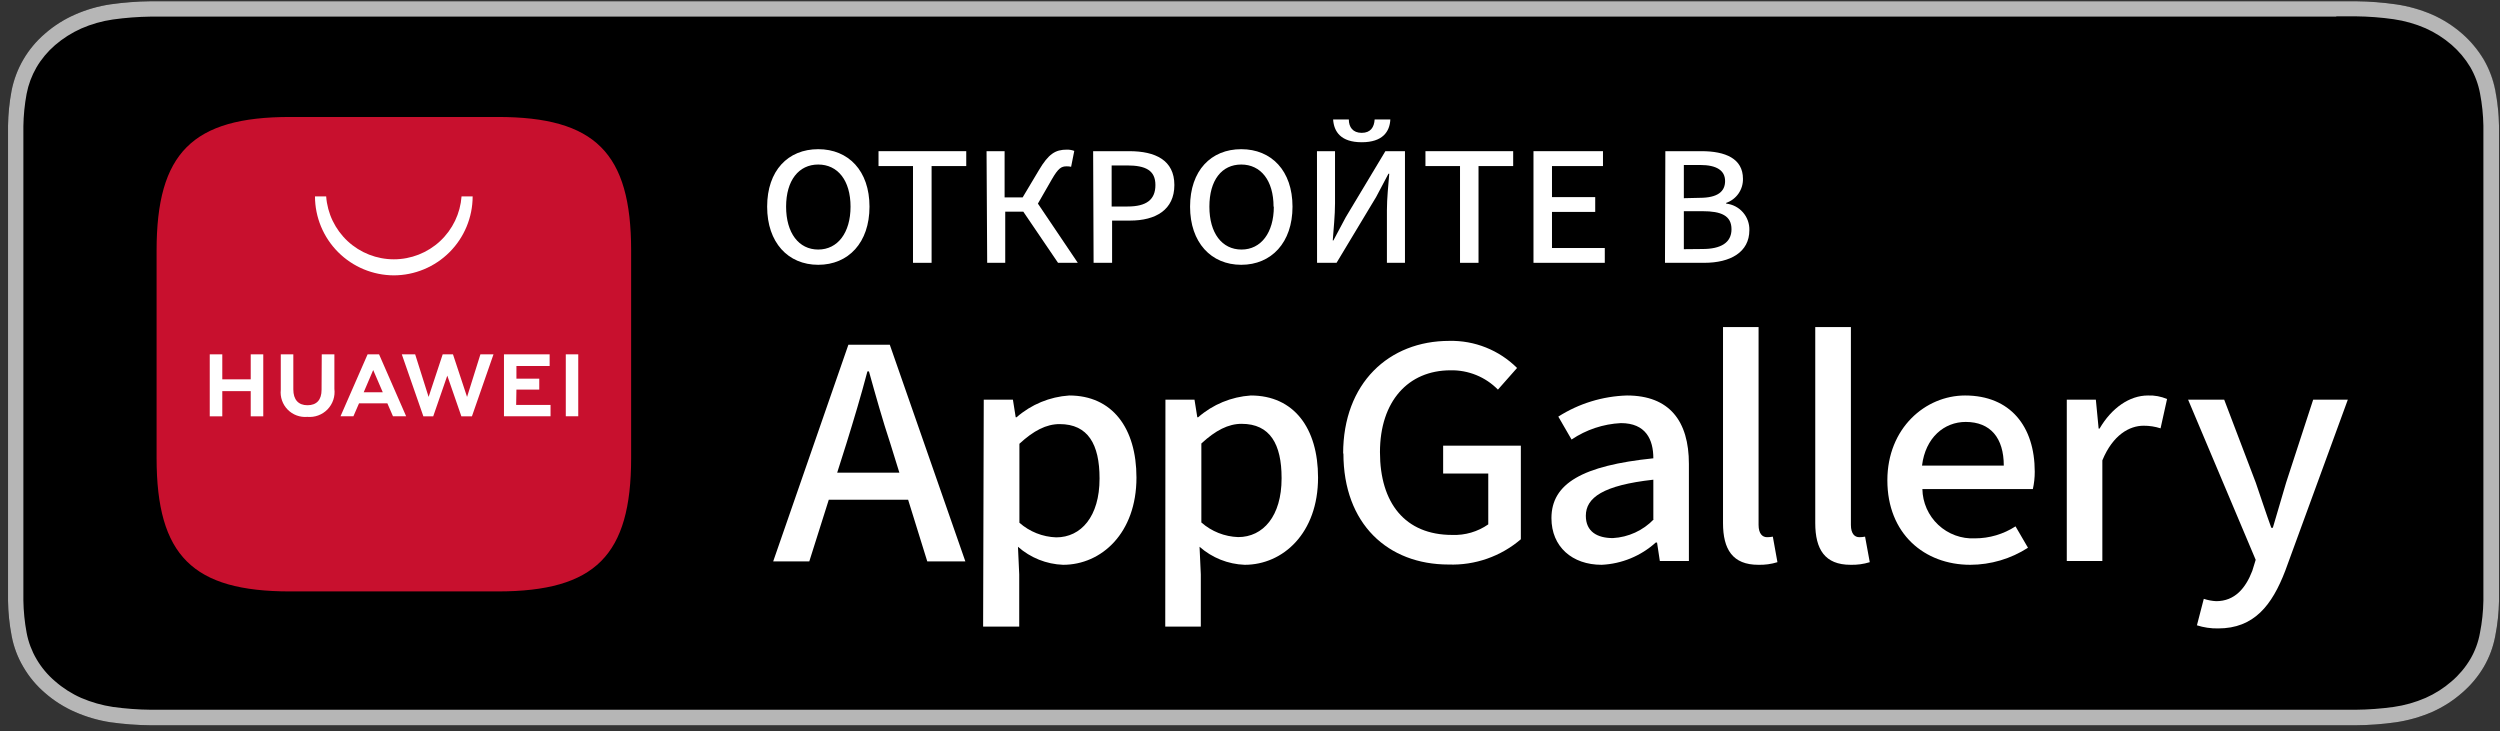 <?xml version="1.0" encoding="UTF-8"?> <svg xmlns="http://www.w3.org/2000/svg" width="277" height="81" viewBox="0 0 277 81" fill="none"><rect x="0" y="0" width="277" height="81" fill="#333333" stroke="none"/> <path d="M276.87 15.79C276.87 15.16 276.87 14.53 276.87 13.94C276.845 12.627 276.708 11.319 276.46 10.03C276.229 8.831 275.8 7.678 275.19 6.62C274.541 5.526 273.721 4.544 272.76 3.71C271.769 2.847 270.653 2.139 269.45 1.61C268.172 1.06 266.827 0.68 265.45 0.48C263.989 0.271 262.516 0.157 261.04 0.14H258.87H18.84H16.7C15.208 0.157 13.718 0.271 12.24 0.48C10.889 0.681 9.571 1.061 8.32 1.61C7.108 2.139 5.985 2.85 4.99 3.72C4.03 4.548 3.213 5.528 2.57 6.62C1.953 7.688 1.518 8.85 1.28 10.06C1.041 11.337 0.911 12.631 0.89 13.93C0.89 14.35 0.89 15.79 0.89 15.79V64.69C0.89 64.69 0.89 66.15 0.89 66.58C0.91 67.883 1.044 69.181 1.29 70.46C1.519 71.673 1.955 72.836 2.58 73.9C3.219 74.992 4.037 75.969 5 76.79C5.994 77.654 7.113 78.362 8.32 78.89C9.575 79.44 10.896 79.824 12.25 80.03C13.721 80.237 15.204 80.347 16.69 80.36C17.41 80.36 18.12 80.36 18.84 80.36H258.9C259.61 80.36 260.34 80.36 261.03 80.36C262.516 80.349 263.999 80.238 265.47 80.03C266.847 79.825 268.192 79.442 269.47 78.89C270.678 78.356 271.798 77.641 272.79 76.77C273.746 75.953 274.56 74.983 275.2 73.9C275.825 72.83 276.258 71.659 276.48 70.44C276.728 69.178 276.865 67.896 276.89 66.61C276.89 65.97 276.89 65.35 276.89 64.68C276.89 64.01 276.89 63.21 276.89 62.46V18.05C276.89 17.3 276.89 16.56 276.87 15.79Z" fill="black"></path> <path d="M94 38.2H98.59L106.96 62.2H102.74L100.62 55.37H91.83L89.67 62.2H85.67L94 38.2ZM92.76 52.37H99.65L98.65 49.15C97.79 46.55 97.04 43.88 96.28 41.15H96.11C95.39 43.88 94.6 46.51 93.78 49.15L92.76 52.37Z" fill="white"></path> <path d="M109 44.28H112.23L112.54 46.23H112.64C114.267 44.81 116.315 43.963 118.47 43.82C123.24 43.82 125.92 47.43 125.92 52.92C125.92 59.07 122.04 62.58 117.79 62.58C115.942 62.511 114.176 61.804 112.79 60.58L112.93 63.64V69.43H108.93L109 44.28ZM121.83 52.99C121.83 49.25 120.56 46.99 117.41 46.99C115.93 46.99 114.53 47.71 112.95 49.17V57.92C114.081 58.916 115.524 59.489 117.03 59.54C119.78 59.54 121.83 57.23 121.83 53.04" fill="white"></path> <path d="M129.13 44.28H132.35L132.66 46.23H132.76C134.387 44.81 136.435 43.963 138.59 43.82C143.36 43.82 146.04 47.43 146.04 52.92C146.04 59.07 142.16 62.58 137.91 62.58C136.062 62.511 134.295 61.804 132.91 60.58L133.05 63.64V69.43H129.11L129.13 44.28ZM142 52.96C142 49.22 140.73 46.96 137.57 46.96C136.1 46.96 134.69 47.68 133.11 49.14V57.89C134.242 58.885 135.684 59.457 137.19 59.51C139.94 59.51 142 57.2 142 53.01" fill="white"></path> <path d="M148.82 50.26C148.82 42.45 153.89 37.77 160.58 37.77C161.969 37.738 163.351 37.987 164.641 38.503C165.932 39.019 167.105 39.79 168.09 40.77L165.97 43.17C165.287 42.474 164.469 41.925 163.566 41.557C162.663 41.19 161.695 41.01 160.72 41.03C156.02 41.03 152.9 44.47 152.9 50.1C152.9 55.73 155.68 59.27 160.9 59.27C162.325 59.327 163.73 58.916 164.9 58.1V52.47H159.9V49.38H168.51V59.75C166.288 61.653 163.433 62.652 160.51 62.55C153.78 62.55 148.85 58.06 148.85 50.23" fill="white"></path> <path d="M171.9 57.41C171.9 53.57 175.33 51.59 183.19 50.78C183.19 48.7 182.36 46.88 179.59 46.88C177.638 46.979 175.75 47.608 174.13 48.7L172.66 46.16C174.939 44.709 177.569 43.9 180.27 43.82C184.97 43.82 187.13 46.65 187.13 51.4V62.16H183.91L183.6 60.11H183.46C181.807 61.604 179.686 62.477 177.46 62.58C174.2 62.58 171.9 60.58 171.9 57.41V57.41ZM183.19 57.54V53.15C177.6 53.77 175.71 55.15 175.71 57.15C175.71 58.91 176.98 59.62 178.71 59.62C180.428 59.524 182.047 58.781 183.24 57.54" fill="white"></path> <path d="M190.91 57.96V36.24H194.85V58.16C194.85 59.16 195.3 59.52 195.78 59.52C195.998 59.523 196.216 59.503 196.43 59.46L196.94 62.29C196.254 62.502 195.538 62.6 194.82 62.58C191.97 62.58 190.91 60.86 190.91 57.96" fill="white"></path> <path d="M201.13 57.96V36.24H205.08V58.16C205.08 59.16 205.52 59.52 206 59.52C206.218 59.523 206.436 59.503 206.65 59.46L207.17 62.29C206.48 62.502 205.761 62.6 205.04 62.58C202.19 62.58 201.13 60.86 201.13 57.96" fill="white"></path> <path d="M209.12 53.22C209.12 47.43 213.34 43.82 217.73 43.82C222.73 43.82 225.45 47.23 225.45 52.27C225.452 52.916 225.381 53.56 225.24 54.19H213C213.013 54.935 213.175 55.67 213.477 56.351C213.779 57.032 214.215 57.645 214.759 58.155C215.302 58.664 215.943 59.059 216.643 59.316C217.342 59.573 218.086 59.686 218.83 59.65C220.424 59.649 221.983 59.187 223.32 58.32L224.7 60.69C222.794 61.918 220.577 62.574 218.31 62.58C213.21 62.58 209.12 59.13 209.12 53.22ZM222.02 51.59C222.02 48.53 220.55 46.75 217.8 46.75C215.43 46.75 213.34 48.47 212.96 51.59H222.02Z" fill="white"></path> <path d="M229 44.28H232.22L232.53 47.49H232.63C233.97 45.19 235.96 43.82 237.99 43.82C238.717 43.791 239.441 43.924 240.11 44.21L239.39 47.46C238.783 47.264 238.148 47.166 237.51 47.17C235.96 47.17 234.11 48.17 232.94 51.01V62.16H229V44.28Z" fill="white"></path> <path d="M243.42 69.28L244.18 66.35C244.623 66.498 245.084 66.585 245.55 66.61C247.61 66.61 248.81 65.18 249.55 63.26L249.93 62.03L242.44 44.28H246.44L249.94 53.48C250.49 55.07 251.07 56.86 251.66 58.48H251.83C252.31 56.85 252.83 55.06 253.3 53.48L256.3 44.28H260.14L253.21 63.23C251.74 67.07 249.75 69.63 245.77 69.63C244.966 69.644 244.165 69.526 243.4 69.28" fill="white"></path> <path d="M85 22.9C85 18.9 87.31 16.53 90.66 16.53C94.01 16.53 96.34 18.92 96.34 22.9C96.34 26.88 94.01 29.34 90.66 29.34C87.31 29.34 85 26.87 85 22.9ZM94.24 22.9C94.24 19.99 92.82 18.23 90.66 18.23C88.5 18.23 87.1 19.99 87.1 22.9C87.1 25.81 88.5 27.65 90.66 27.65C92.82 27.65 94.24 25.78 94.24 22.9Z" fill="white"></path> <path d="M101.16 18.4H97.34V16.75H107.06V18.4H103.22V29.12H101.16V18.4Z" fill="white"></path> <path d="M109.31 16.75H111.31V21.87H113.31L115.1 18.87C116.18 17.04 116.94 16.58 118.2 16.58C118.483 16.574 118.765 16.621 119.03 16.72L118.68 18.48C118.516 18.443 118.348 18.426 118.18 18.43C117.6 18.43 117.26 18.63 116.55 19.86L115 22.56L119.42 29.12H117.23L113.38 23.45H111.38V29.12H109.38L109.31 16.75Z" fill="white"></path> <path d="M121.12 16.75H125.12C128.02 16.75 130.12 17.75 130.12 20.5C130.12 23.25 128.05 24.44 125.22 24.44H123.22V29.12H121.17L121.12 16.75ZM124.94 22.88C127.03 22.88 128.02 22.12 128.02 20.5C128.02 18.88 126.94 18.33 124.87 18.33H123.17V22.88H124.94Z" fill="white"></path> <path d="M131.86 22.9C131.86 18.9 134.18 16.53 137.53 16.53C140.88 16.53 143.21 18.92 143.21 22.9C143.21 26.88 140.87 29.34 137.53 29.34C134.19 29.34 131.86 26.87 131.86 22.9ZM141.11 22.9C141.11 19.99 139.69 18.23 137.53 18.23C135.37 18.23 134 19.96 134 22.9C134 25.84 135.4 27.65 137.56 27.65C139.72 27.65 141.14 25.78 141.14 22.9" fill="white"></path> <path d="M145.92 16.75H147.92V22.53C147.92 23.87 147.76 25.36 147.67 26.64H147.74L149.12 24.05L153.5 16.75H155.67V29.12H153.67V23.3C153.67 21.96 153.83 20.53 153.93 19.25H153.84L152.48 21.82L148.09 29.12H145.93L145.92 16.75ZM147.71 13.24H149.45C149.45 14.08 149.89 14.72 150.88 14.72C151.87 14.72 152.26 14.08 152.31 13.24H154.05C153.98 14.59 153.2 15.76 150.88 15.76C148.56 15.76 147.8 14.59 147.71 13.24Z" fill="white"></path> <path d="M161.77 18.4H157.94V16.75H167.66V18.4H163.82V29.12H161.77V18.4Z" fill="white"></path> <path d="M169.91 16.75H177.61V18.4H171.96V21.84H176.75V23.48H171.96V27.48H177.81V29.12H169.91V16.75Z" fill="white"></path> <path d="M184.52 16.75H188.52C191.19 16.75 193.12 17.58 193.12 19.81C193.133 20.395 192.96 20.968 192.625 21.448C192.291 21.928 191.813 22.29 191.26 22.48V22.56C191.979 22.638 192.643 22.983 193.119 23.528C193.596 24.073 193.849 24.777 193.83 25.5C193.83 27.95 191.72 29.12 188.83 29.12H184.48L184.52 16.75ZM188.32 21.92C190.32 21.92 191.14 21.22 191.14 20.06C191.14 18.9 190.22 18.28 188.38 18.28H186.57V21.96L188.32 21.92ZM188.64 27.59C190.64 27.59 191.85 26.91 191.85 25.4C191.85 23.89 190.71 23.4 188.64 23.4H186.57V27.61L188.64 27.59Z" fill="white"></path> <path fill-rule="evenodd" clip-rule="evenodd" d="M55.14 12.96H32.14C21.31 12.96 17.35 16.96 17.35 27.75V50.75C17.35 61.57 21.35 65.53 32.14 65.53H55.14C65.96 65.53 69.93 61.53 69.93 50.75V27.75C69.93 16.92 65.93 12.96 55.14 12.96Z" fill="#C8102E"></path> <path d="M27.78 39.26H29.17V46.13H27.78V43.34H24.63V46.13H23.24V39.26H24.63V42.03H27.78V39.26ZM35.63 43.19C35.63 44.31 35.08 44.9 34.07 44.9C33.06 44.9 32.5 44.29 32.5 43.14V39.26H31.11V43.19C31.067 43.589 31.113 43.993 31.245 44.372C31.377 44.752 31.591 45.097 31.872 45.384C32.153 45.671 32.494 45.892 32.871 46.031C33.247 46.17 33.65 46.225 34.05 46.19C34.462 46.227 34.877 46.172 35.265 46.028C35.653 45.884 36.004 45.655 36.292 45.358C36.579 45.06 36.797 44.702 36.928 44.31C37.059 43.917 37.101 43.501 37.05 43.09V39.26H35.65L35.63 43.19ZM51.75 43.98L50.19 39.26H49.05L47.49 43.98L46 39.26H44.52L46.91 46.13H48L49.56 41.62L51.12 46.13H52.29L54.68 39.26H53.23L51.75 43.98ZM57.22 43.17H59.75V41.96H57.22V40.55H60.9V39.26H55.84V46.12H61V44.87H57.19L57.22 43.17ZM62.69 46.12H64.07V39.26H62.69V46.12ZM39.78 44.69L39.16 46.12H37.73L40.73 39.26H42L45 46.12H43.54L42.92 44.69H39.78ZM40.3 43.46H42.41L41.35 41L40.3 43.46Z" fill="white"></path> <path d="M43.65 30.51C41.331 30.505 39.108 29.581 37.468 27.941C35.829 26.302 34.905 24.079 34.9 21.76H36.14C36.278 23.654 37.129 25.426 38.52 26.72C39.911 28.013 41.74 28.732 43.64 28.732C45.539 28.732 47.369 28.013 48.76 26.72C50.151 25.426 51.001 23.654 51.14 21.76H52.37C52.367 24.08 51.445 26.304 49.804 27.944C48.164 29.585 45.94 30.507 43.62 30.51" fill="white"></path> <path d="M258.88 1.81H261.02C262.426 1.824 263.829 1.931 265.22 2.13C266.436 2.305 267.623 2.642 268.75 3.13C269.798 3.599 270.772 4.219 271.64 4.97C272.457 5.678 273.155 6.512 273.71 7.44C274.233 8.345 274.598 9.333 274.79 10.36C275.015 11.537 275.138 12.732 275.16 13.93C275.16 14.51 275.16 15.14 275.16 15.79C275.16 16.44 275.16 17.28 275.16 18.02V62.46C275.16 63.19 275.16 63.91 275.16 64.68C275.16 65.45 275.16 65.95 275.16 66.54C275.141 67.743 275.014 68.941 274.78 70.12C274.6 71.146 274.237 72.132 273.71 73.03C273.158 73.963 272.455 74.797 271.63 75.5C270.768 76.251 269.797 76.868 268.75 77.33C267.62 77.82 266.43 78.157 265.21 78.33C263.815 78.523 262.409 78.626 261 78.64C260.31 78.64 259.6 78.64 258.9 78.64H18.84C18.13 78.64 17.43 78.64 16.73 78.64C15.322 78.626 13.915 78.522 12.52 78.33C11.309 78.149 10.126 77.813 9 77.33C7.945 76.864 6.967 76.24 6.1 75.48C5.279 74.783 4.583 73.951 4.04 73.02C3.512 72.12 3.143 71.136 2.95 70.11C2.729 68.926 2.609 67.725 2.59 66.52C2.59 66.09 2.59 64.68 2.59 64.68V15.81C2.59 15.81 2.59 14.4 2.59 13.98C2.609 12.775 2.729 11.575 2.95 10.39C3.148 9.363 3.517 8.376 4.04 7.47C4.587 6.54 5.283 5.706 6.1 5C6.973 4.25 7.95 3.63 9 3.16C10.119 2.669 11.3 2.333 12.51 2.16C13.905 1.966 15.312 1.859 16.72 1.84H18.84H258.84L258.88 1.81ZM258.84 0.14H18.84H16.7C15.208 0.157 13.718 0.271 12.24 0.48C10.889 0.681 9.571 1.061 8.32 1.61C7.108 2.139 5.985 2.85 4.99 3.72C4.027 4.545 3.209 5.525 2.57 6.62C1.953 7.688 1.518 8.85 1.28 10.06C1.041 11.337 0.911 12.631 0.89 13.93C0.89 14.35 0.89 15.79 0.89 15.79V64.69C0.89 64.69 0.89 66.15 0.89 66.58C0.91 67.883 1.044 69.181 1.29 70.46C1.517 71.67 1.953 72.831 2.58 73.89C3.216 74.987 4.035 75.968 5 76.79C5.994 77.654 7.113 78.362 8.32 78.89C9.575 79.44 10.896 79.824 12.25 80.03C13.721 80.237 15.204 80.347 16.69 80.36C17.41 80.36 18.12 80.36 18.84 80.36H258.9C259.61 80.36 260.34 80.36 261.03 80.36C262.516 80.349 263.999 80.238 265.47 80.03C266.847 79.825 268.192 79.442 269.47 78.89C270.678 78.356 271.798 77.641 272.79 76.77C273.746 75.953 274.56 74.983 275.2 73.9C275.825 72.83 276.258 71.659 276.48 70.44C276.728 69.178 276.865 67.896 276.89 66.61C276.89 65.97 276.89 65.35 276.89 64.68C276.89 64.01 276.89 63.21 276.89 62.46V18.05C276.89 17.3 276.89 16.56 276.89 15.79C276.89 15.02 276.89 14.53 276.89 13.94C276.865 12.627 276.728 11.319 276.48 10.03C276.249 8.831 275.82 7.678 275.21 6.62C274.561 5.526 273.741 4.544 272.78 3.71C271.789 2.847 270.673 2.139 269.47 1.61C268.192 1.06 266.847 0.68 265.47 0.48C264.009 0.271 262.536 0.157 261.06 0.14H258.89H258.84Z" fill="#B6B6B6"></path> </svg> 